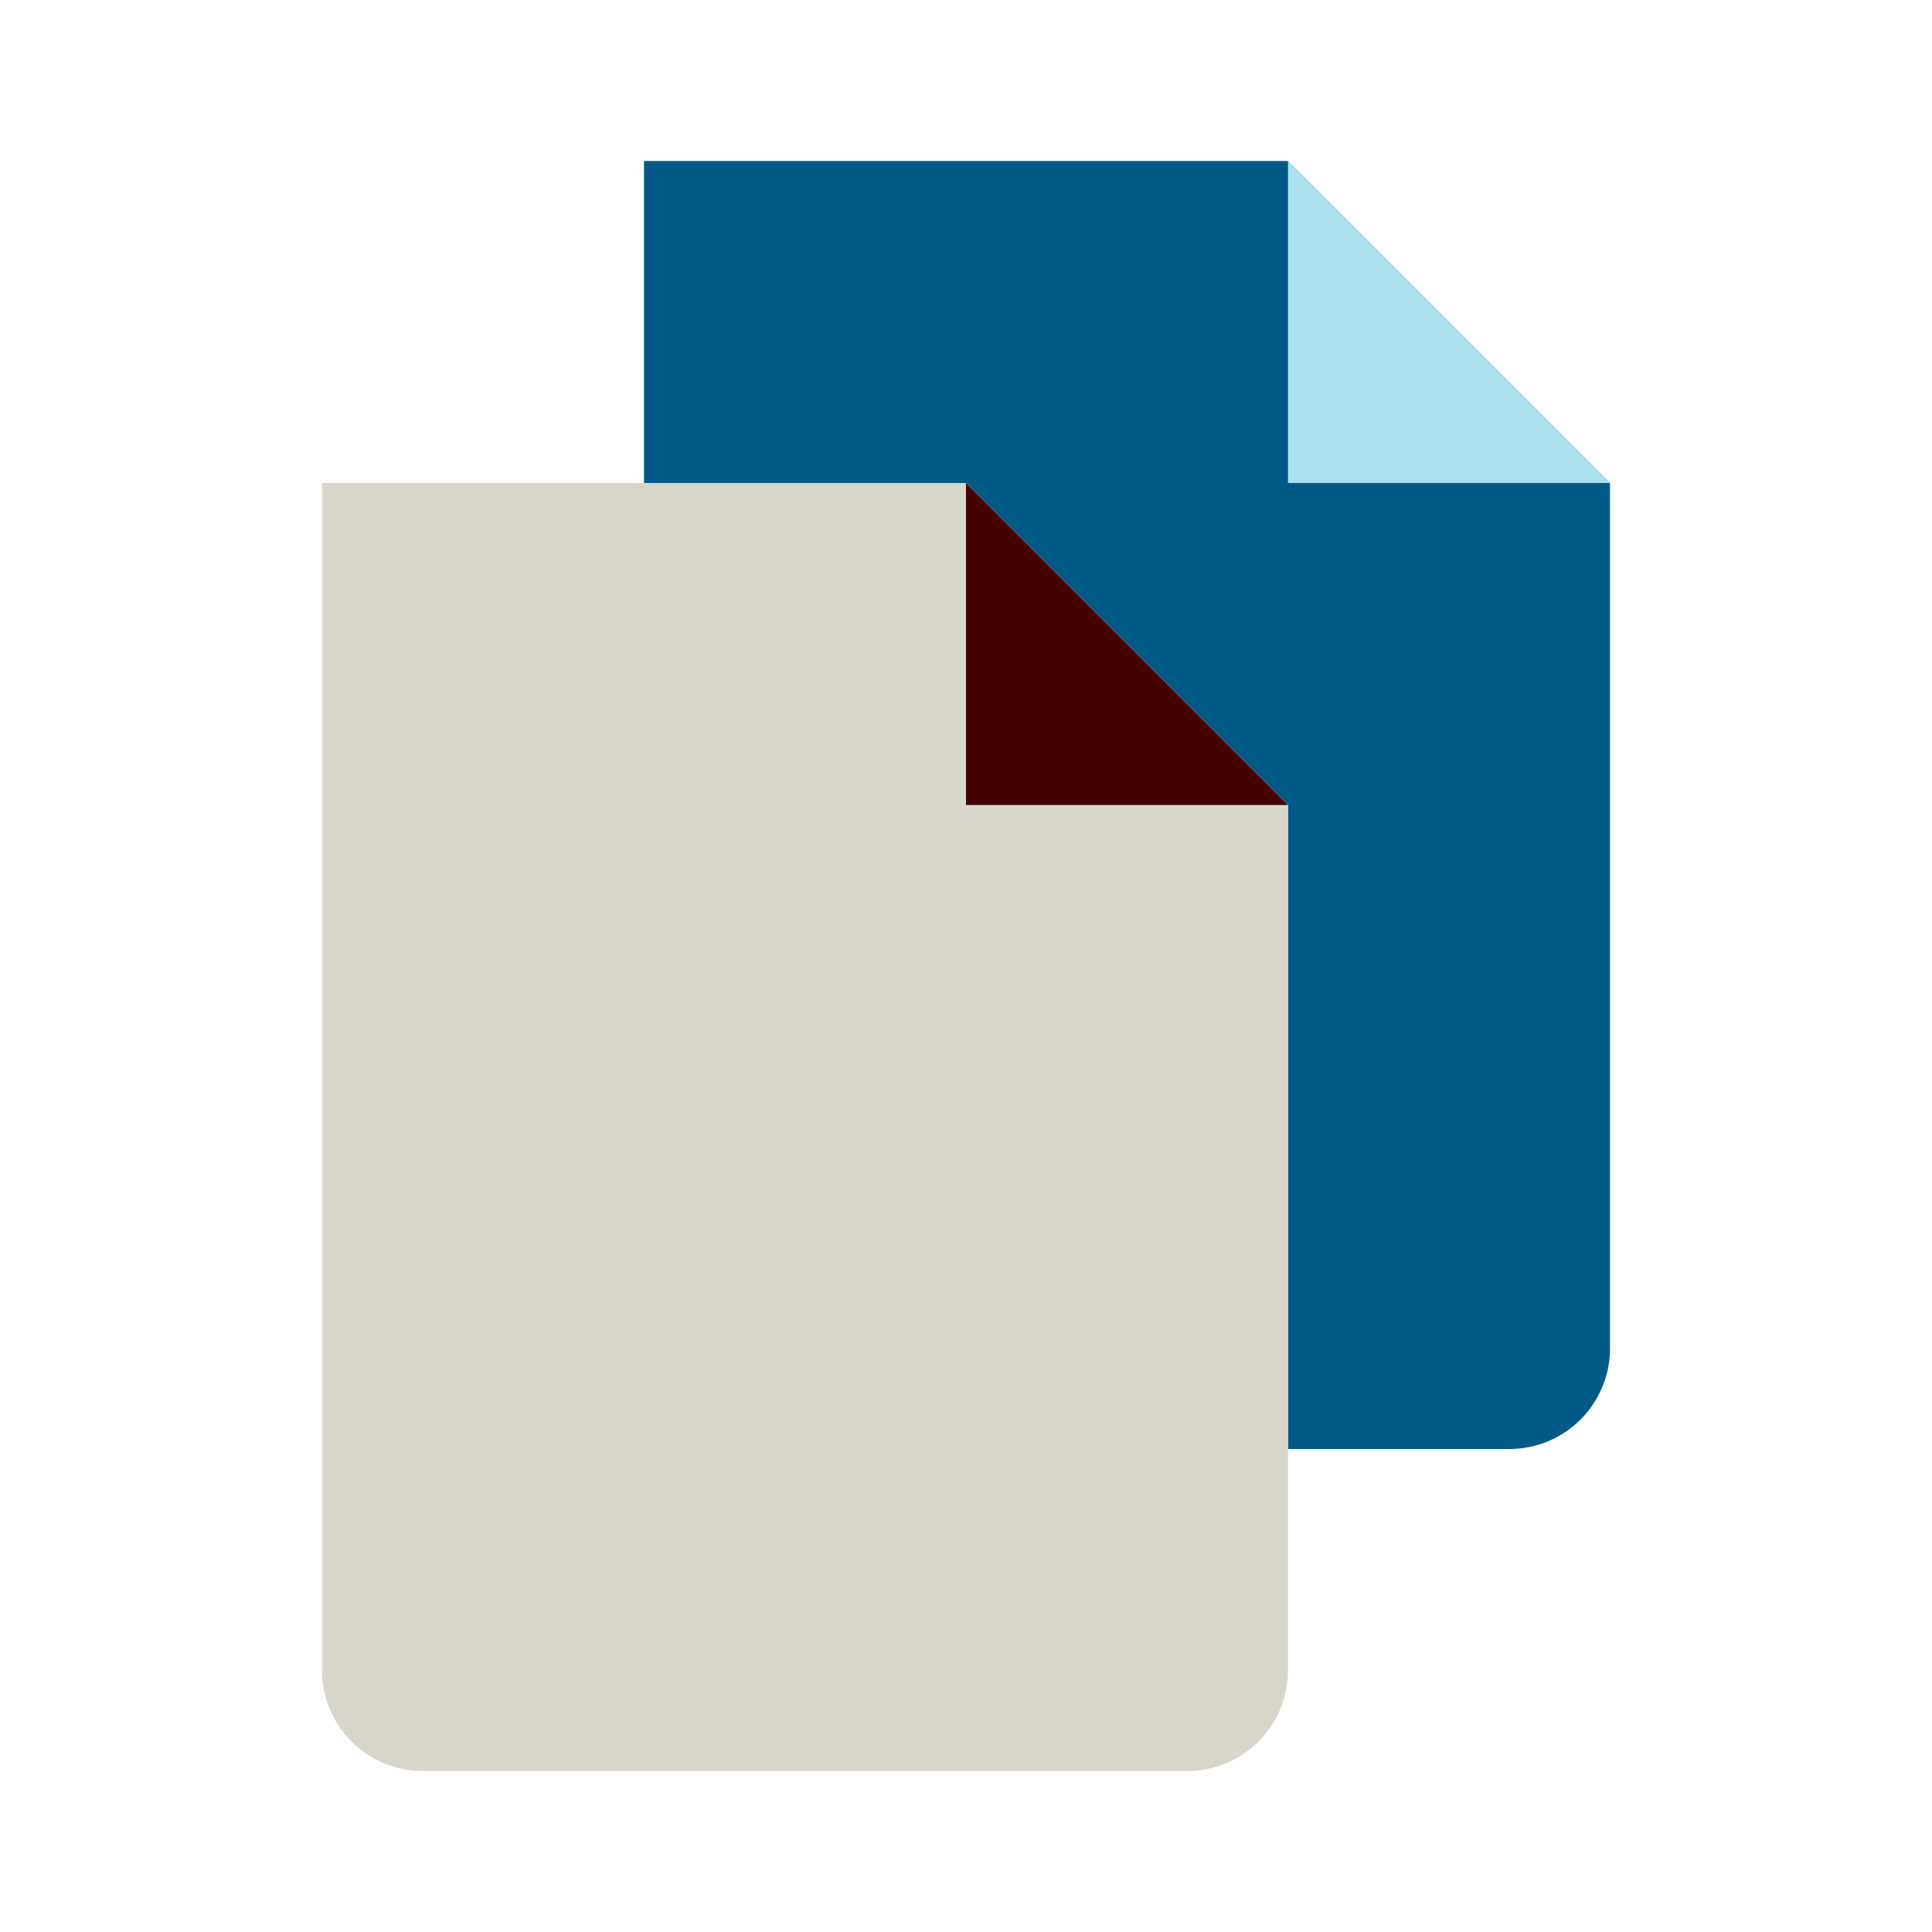 <svg xmlns="http://www.w3.org/2000/svg" width="48" height="48" fill="none" viewBox="0 0 48 48">
  <path fill="#005A85" fill-rule="evenodd" d="M32 4H16v8h8l8 8v16h5.5a2.5 2.5 0 0 0 2.5-2.5V12l-8-8Z" clip-rule="evenodd"/>
  <path fill="#ADE0EE" d="M40 12h-8V4l8 8Z"/>
  <path fill="#D8D6CA" d="M8 12h16l8 8v21.5a2.5 2.5 0 0 1-2.5 2.5h-19A2.5 2.5 0 0 1 8 41.5V12Z"/>
  <path fill="#450000" d="M32 20h-8v-8l8 8Z"/>
</svg>
